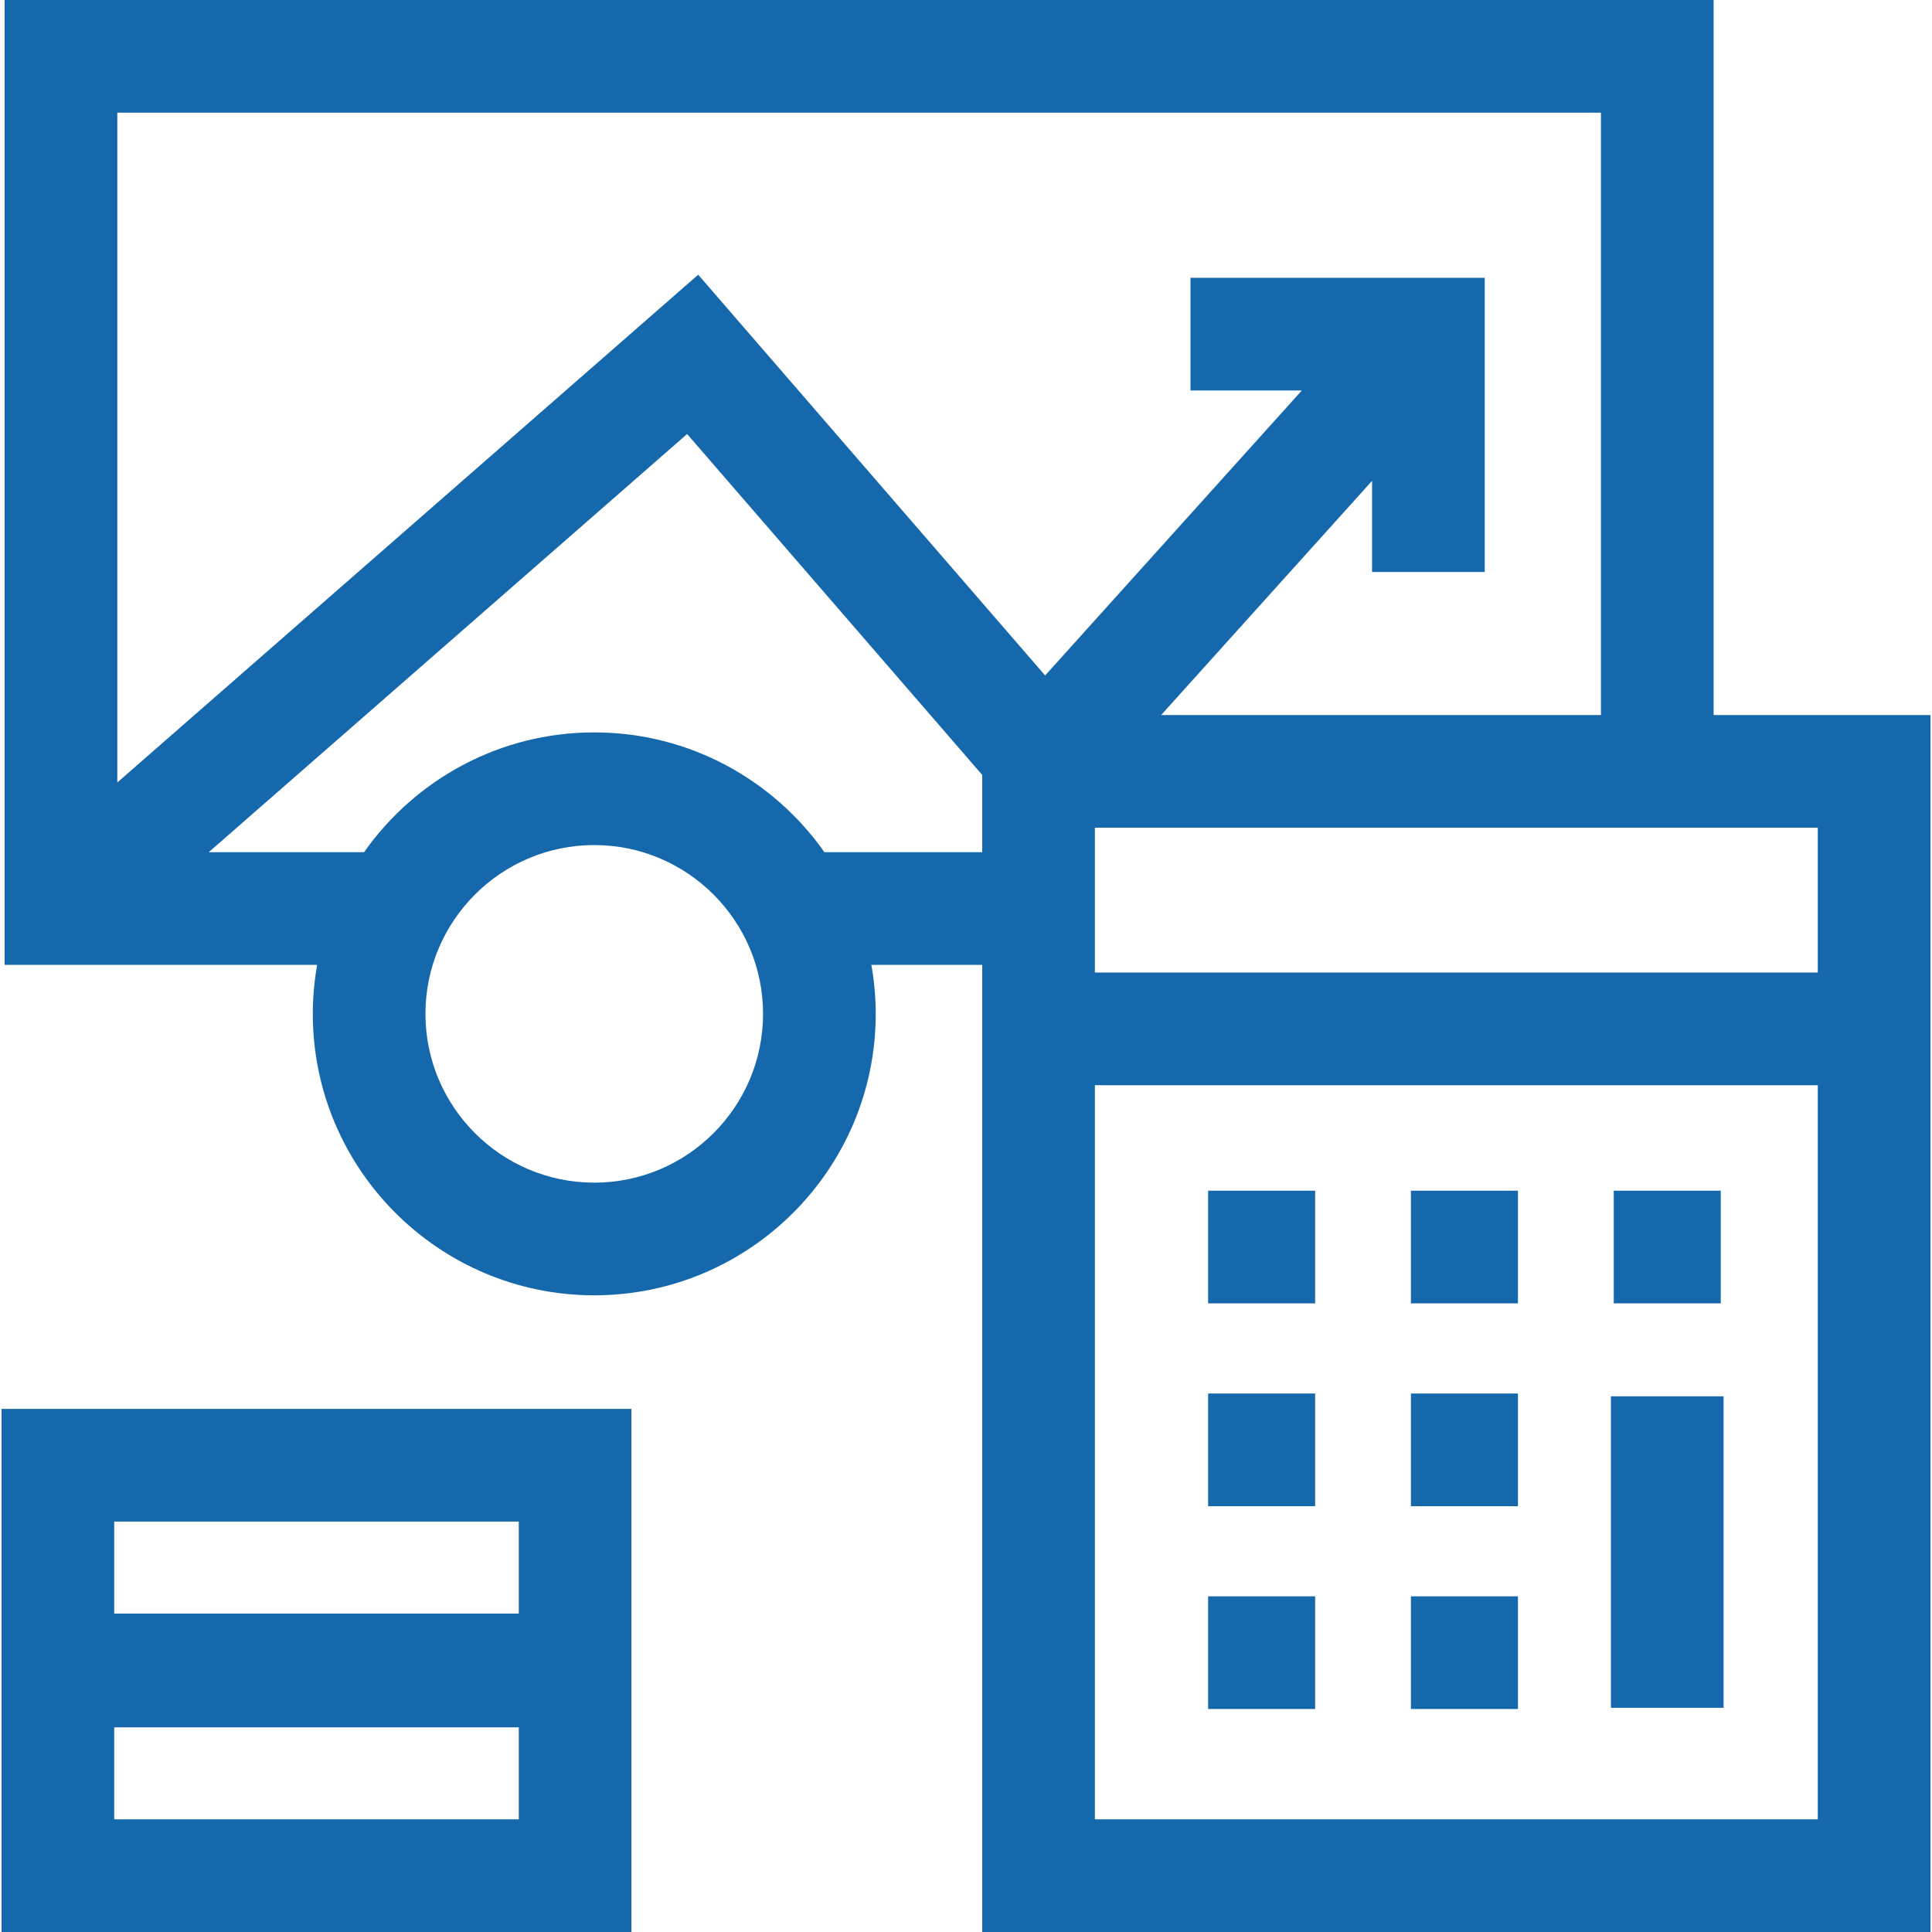 <?xml version="1.0"?>
<svg xmlns="http://www.w3.org/2000/svg" id="Capa_1" enable-background="new 0 0 512 512" height="512" viewBox="0 0 512 512" width="512" fill="#1668ac">
  <g>
    <path d="m454.123 189.495v-189.495h-452.894v255.699h82.819c-.744 4.219-1.154 8.552-1.154 12.982 0 41.129 33.461 74.59 74.59 74.59s74.59-33.461 74.59-74.59c0-4.43-.41-8.763-1.154-12.982h29.38v256.301h251.29v-322.505zm-423.036-159.637h393.179v159.637h-116.556l55.896-62.061v24.161h29.858v-77.973h-77.972v29.858h29.507l-68.025 75.528-91.944-106.21-153.943 134.565zm126.396 283.556c-24.665 0-44.732-20.067-44.732-44.732s20.067-44.731 44.732-44.731 44.732 20.067 44.732 44.731c0 24.665-20.067 44.732-44.732 44.732zm102.817-87.573h-41.813c-13.511-19.182-35.811-31.749-61.005-31.749-25.193 0-47.493 12.567-61.004 31.749h-41.162l126.776-110.819 78.208 90.346zm221.433 256.301h-191.575v-194.546h191.574v194.546zm0-224.404h-191.575v-38.385h191.574v38.385z"/>
    <path d="m320.163 315.549h28.363v29.858h-28.363z"/>
    <path d="m373.91 315.549h28.363v29.858h-28.363z"/>
    <path d="m427.657 315.549h28.364v29.858h-28.364z"/>
    <path d="m320.163 369.296h28.363v29.858h-28.363z"/>
    <path d="m373.91 369.296h28.363v29.858h-28.363z"/>
    <path d="m320.163 423.044h28.363v29.858h-28.363z"/>
    <path d="m373.91 423.044h28.363v29.858h-28.363z"/>
    <path d="m426.91 370.043h29.858v82.547h-29.858z"/>
    <path d="m.41 512h166.93v-138.624h-166.93zm29.857-108.766h107.214v24.379h-107.214zm0 54.529h107.214v24.379h-107.214z"/>
  </g>
</svg>
